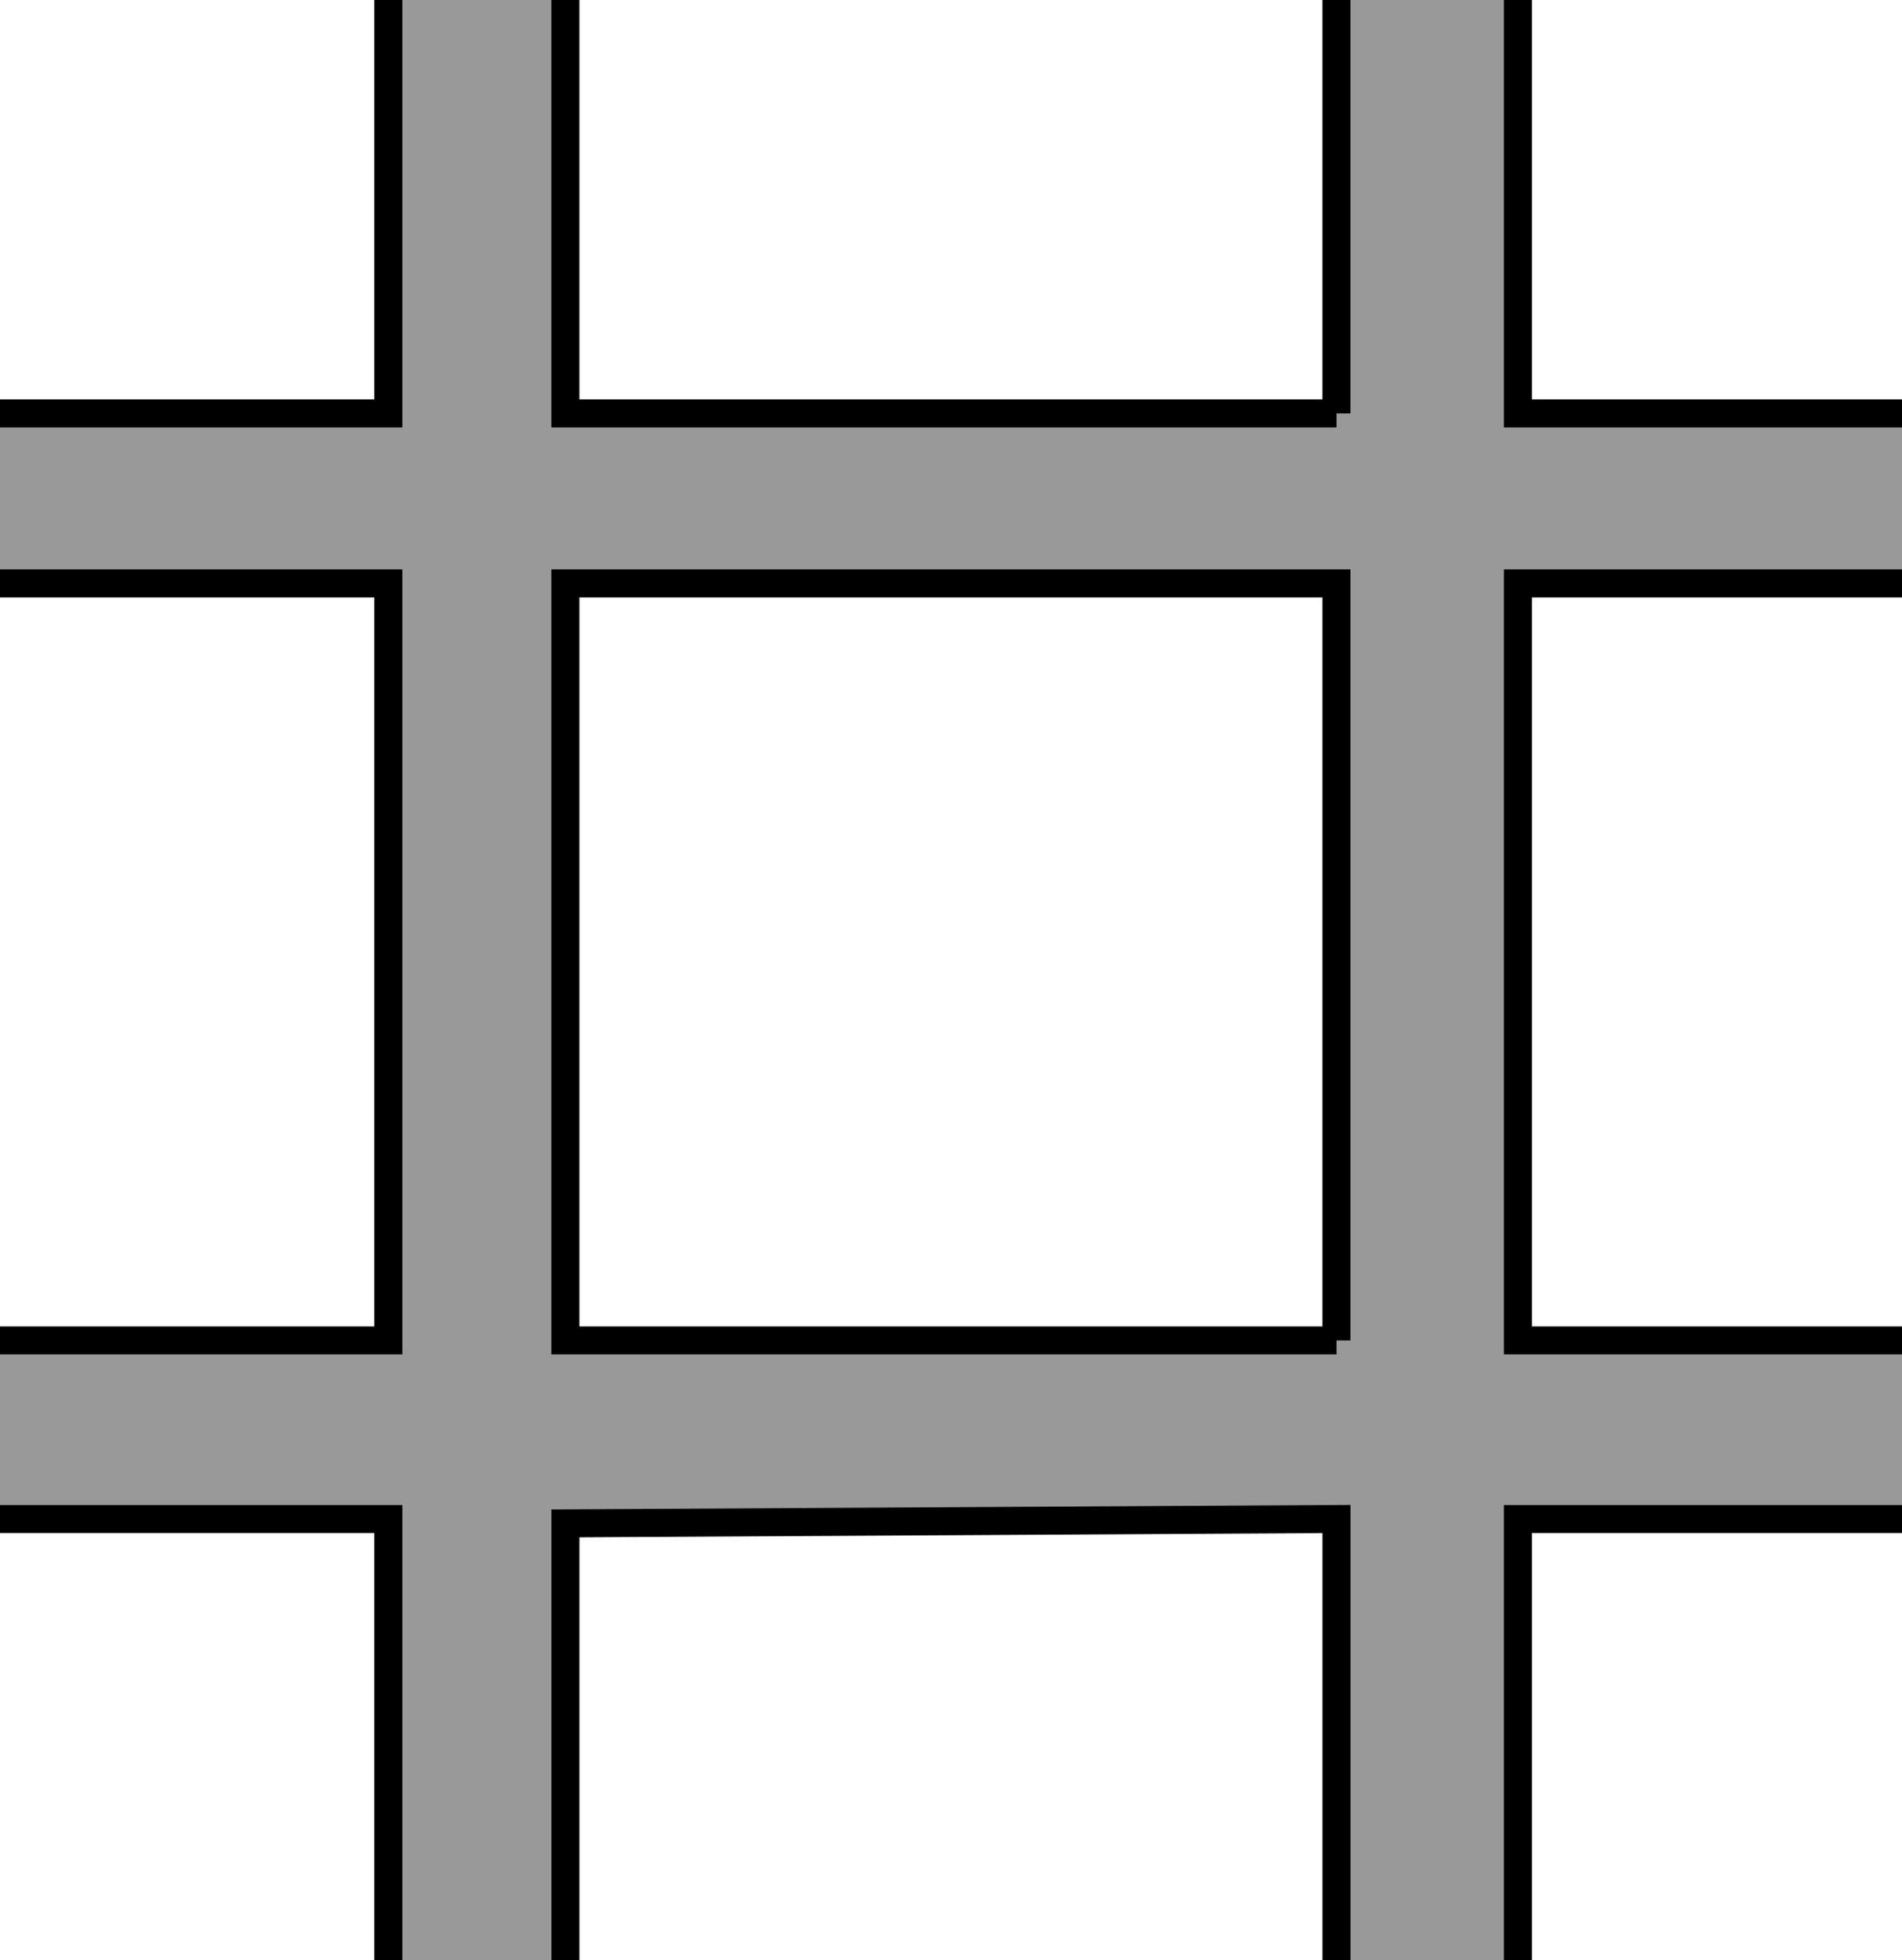 <?xml version="1.0" encoding="iso-8859-1"?>
<!-- Generator: Adobe Illustrator 27.9.0, SVG Export Plug-In . SVG Version: 6.00 Build 0)  -->
<svg version="1.1" id="Image" xmlns="http://www.w3.org/2000/svg" xmlns:xlink="http://www.w3.org/1999/xlink" x="0px" y="0px"
	 width="54.279px" height="55.929px" viewBox="0 0 54.279 55.929" enable-background="new 0 0 54.279 55.929"
	 xml:space="preserve">
<g>
	<defs>
		<rect id="SVGID_1_" x="-0.645" y="-0.036" width="54.965" height="56"/>
	</defs>
	<clipPath id="SVGID_00000063624073475077502690000000667486800564394428_">
		<use xlink:href="#SVGID_1_"  overflow="visible"/>
	</clipPath>
	
		<path clip-path="url(#SVGID_00000063624073475077502690000000667486800564394428_)" fill="#999999" stroke="#000000" stroke-width="0.8" d="
		M-16.6-16.6v89.129h87.478V-16.6H-16.6z M11.082,64.947h-22.006V43.345h22.006V64.947z M11.082,38.25h-22.006V16.648
		h22.006V38.25z M11.082,11.796h-22.006V-9.805h22.006V11.796z M38.141,64.947l-22.006,0.125V43.47l22.006-0.125
		V64.947z M38.141,38.25H16.134V16.648h22.006V38.25z M38.141,11.796H16.134V-9.805h22.006V11.796z M65.324,64.947
		h-22.006V43.345h22.006V64.947z M65.324,38.25h-22.006V16.648h22.006V38.25z M65.324,11.796h-22.006V-9.805h22.006
		V11.796z"/>
</g>
</svg>

